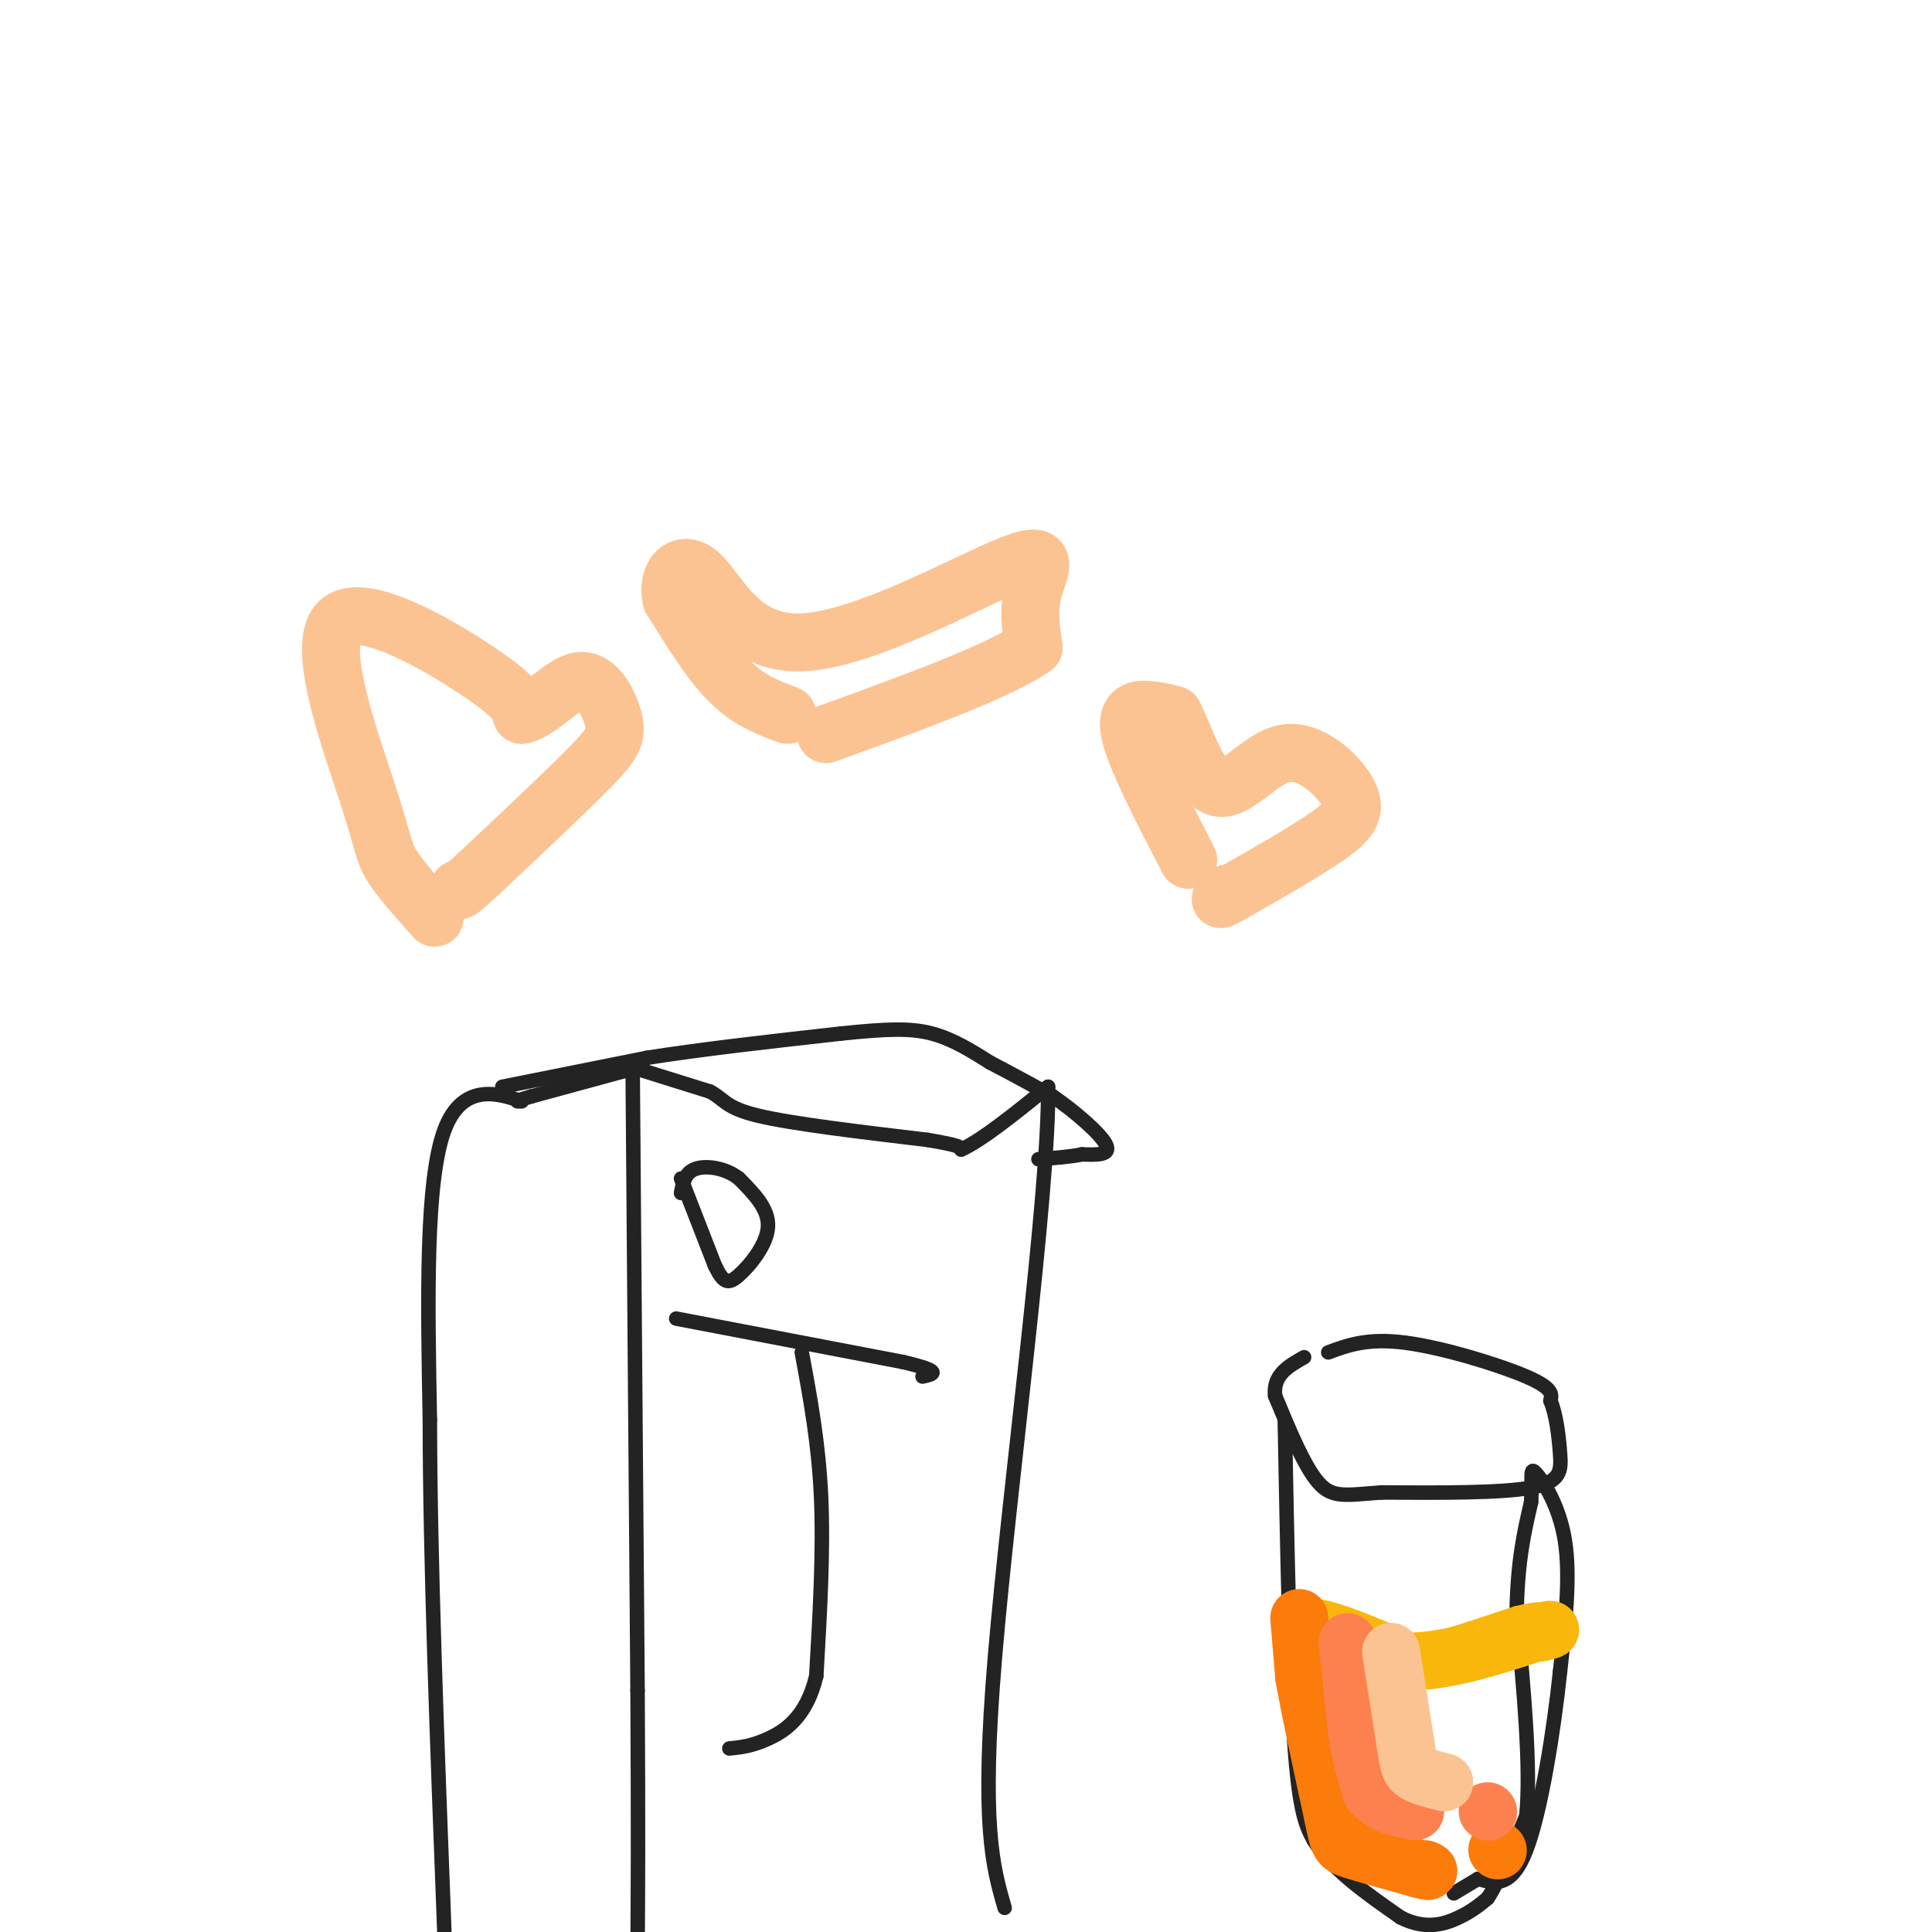 <svg viewBox='0 0 400 400' version='1.1' xmlns='http://www.w3.org/2000/svg' xmlns:xlink='http://www.w3.org/1999/xlink'><g fill='none' stroke='#232323' stroke-width='3' stroke-linecap='round' stroke-linejoin='round'><path d='M131,223c0.000,0.000 1.000,127.000 1,127'/><path d='M132,350c0.167,30.167 0.083,42.083 0,54'/><path d='M131,221c0.000,0.000 16.000,5.000 16,5'/><path d='M147,226c3.156,1.667 3.044,3.333 10,5c6.956,1.667 20.978,3.333 35,5'/><path d='M192,236c7.000,1.167 7.000,1.583 7,2'/><path d='M199,238c4.167,-1.833 11.083,-7.417 18,-13'/><path d='M217,225c0.267,21.889 -8.067,83.111 -11,118c-2.933,34.889 -0.467,43.444 2,52'/><path d='M132,221c0.000,0.000 -22.000,6.000 -22,6'/><path d='M110,227c-4.000,1.167 -3.000,1.083 -2,1'/><path d='M108,228c-3.733,-1.178 -12.067,-4.622 -16,6c-3.933,10.622 -3.467,35.311 -3,60'/><path d='M89,294c0.000,27.667 1.500,66.833 3,106'/><path d='M104,225c0.000,0.000 30.000,-6.000 30,-6'/><path d='M134,219c11.667,-1.833 25.833,-3.417 40,-5'/><path d='M174,214c9.911,-1.044 14.689,-1.156 19,0c4.311,1.156 8.156,3.578 12,6'/><path d='M205,220c4.167,2.167 8.583,4.583 13,7'/><path d='M218,227c4.689,3.222 9.911,7.778 11,10c1.089,2.222 -1.956,2.111 -5,2'/><path d='M224,239c-2.333,0.500 -5.667,0.750 -9,1'/><path d='M140,273c0.000,0.000 47.000,9.000 47,9'/><path d='M187,282c8.500,2.000 6.250,2.500 4,3'/><path d='M166,280c1.750,9.417 3.500,18.833 4,30c0.500,11.167 -0.250,24.083 -1,37'/><path d='M169,347c-2.022,8.556 -6.578,11.444 -10,13c-3.422,1.556 -5.711,1.778 -8,2'/><path d='M141,244c0.000,0.000 7.000,18.000 7,18'/><path d='M148,262c1.786,3.714 2.750,4.000 5,2c2.250,-2.000 5.786,-6.286 6,-10c0.214,-3.714 -2.893,-6.857 -6,-10'/><path d='M153,244c-2.800,-2.222 -6.800,-2.778 -9,-2c-2.200,0.778 -2.600,2.889 -3,5'/><path d='M275,280c4.089,-1.511 8.178,-3.022 16,-2c7.822,1.022 19.378,4.578 25,7c5.622,2.422 5.311,3.711 5,5'/><path d='M321,290c1.214,2.857 1.750,7.500 2,11c0.250,3.500 0.214,5.857 -6,7c-6.214,1.143 -18.607,1.071 -31,1'/><path d='M286,309c-7.311,0.511 -10.089,1.289 -13,-2c-2.911,-3.289 -5.956,-10.644 -9,-18'/><path d='M264,289c-0.500,-4.333 2.750,-6.167 6,-8'/><path d='M266,294c0.500,26.250 1.000,52.500 2,67c1.000,14.500 2.500,17.250 4,20'/><path d='M272,381c3.667,6.000 10.833,11.000 18,16'/><path d='M290,397c5.200,2.667 9.200,1.333 12,0c2.800,-1.333 4.400,-2.667 6,-4'/><path d='M308,393c2.333,-3.500 5.167,-10.250 8,-17'/><path d='M316,376c1.000,-9.833 -0.500,-25.917 -2,-42'/><path d='M314,334c0.167,-10.833 1.583,-16.917 3,-23'/><path d='M317,311c0.321,-5.429 -0.375,-7.500 1,-6c1.375,1.500 4.821,6.571 6,14c1.179,7.429 0.089,17.214 -1,27'/><path d='M323,346c-1.267,12.156 -3.933,29.044 -7,37c-3.067,7.956 -6.533,6.978 -10,6'/><path d='M306,389c-2.500,1.500 -3.750,2.250 -5,3'/></g>
<g fill='none' stroke='#F9B70B' stroke-width='3' stroke-linecap='round' stroke-linejoin='round'><path d='M267,352c0.000,0.000 -1.000,-16.000 -1,-16'/><path d='M266,336c0.667,-3.833 2.833,-5.417 5,-4c2.167,1.417 4.333,5.833 7,8c2.667,2.167 5.833,2.083 9,2'/><path d='M287,342c6.000,-1.000 16.500,-4.500 27,-8'/><path d='M314,334c5.500,-1.333 5.750,-0.667 6,0'/><path d='M320,334c1.167,0.167 1.083,0.583 1,1'/></g>
<g fill='none' stroke='#F9B70B' stroke-width='12' stroke-linecap='round' stroke-linejoin='round'><path d='M273,349c0.000,0.000 -3.000,-12.000 -3,-12'/><path d='M270,337c3.000,-0.833 12.000,3.083 21,7'/><path d='M291,344c8.000,0.167 17.500,-2.917 27,-6'/><path d='M318,338c4.667,-1.000 2.833,-0.500 1,0'/></g>
<g fill='none' stroke='#FB7B0B' stroke-width='12' stroke-linecap='round' stroke-linejoin='round'><path d='M269,335c0.000,0.000 1.000,12.000 1,12'/><path d='M270,347c1.167,6.833 3.583,17.917 6,29'/><path d='M276,376c1.200,5.889 1.200,6.111 4,7c2.800,0.889 8.400,2.444 14,4'/><path d='M294,387c2.500,0.667 1.750,0.333 1,0'/><path d='M310,383c0.000,0.000 0.100,0.100 0.1,0.1'/></g>
<g fill='none' stroke='#FC814E' stroke-width='12' stroke-linecap='round' stroke-linejoin='round'><path d='M279,340c0.000,0.000 2.000,19.000 2,19'/><path d='M281,359c0.833,5.167 1.917,8.583 3,12'/><path d='M284,371c2.000,2.667 5.500,3.333 9,4'/><path d='M308,375c0.000,0.000 0.100,0.100 0.1,0.1'/></g>
<g fill='none' stroke='#FCC392' stroke-width='12' stroke-linecap='round' stroke-linejoin='round'><path d='M288,342c0.000,0.000 3.000,19.000 3,19'/><path d='M291,361c0.644,4.200 0.756,5.200 2,6c1.244,0.800 3.622,1.400 6,2'/><path d='M163,148c-4.000,-1.500 -8.000,-3.000 -12,-7c-4.000,-4.000 -8.000,-10.500 -12,-17'/><path d='M139,124c-1.095,-4.883 2.168,-8.590 6,-5c3.832,3.590 8.233,14.478 21,14c12.767,-0.478 33.899,-12.321 43,-16c9.101,-3.679 6.172,0.806 5,5c-1.172,4.194 -0.586,8.097 0,12'/><path d='M214,134c-7.167,5.000 -25.083,11.500 -43,18'/><path d='M246,178c-5.400,-10.400 -10.800,-20.800 -12,-26c-1.200,-5.200 1.800,-5.200 4,-5c2.200,0.200 3.600,0.600 5,1'/><path d='M243,148c2.174,4.079 5.107,13.775 9,15c3.893,1.225 8.744,-6.022 14,-7c5.256,-0.978 10.915,4.314 13,8c2.085,3.686 0.596,5.768 -4,9c-4.596,3.232 -12.298,7.616 -20,12'/><path d='M255,185c-3.500,2.000 -2.250,1.000 -1,0'/><path d='M90,190c-3.636,-4.077 -7.273,-8.153 -9,-11c-1.727,-2.847 -1.545,-4.464 -5,-15c-3.455,-10.536 -10.545,-29.990 -6,-35c4.545,-5.010 20.727,4.426 29,10c8.273,5.574 8.636,7.287 9,9'/><path d='M108,148c3.679,-0.589 8.378,-6.560 12,-7c3.622,-0.440 6.167,4.651 7,8c0.833,3.349 -0.048,4.957 -5,10c-4.952,5.043 -13.976,13.522 -23,22'/><path d='M99,181c-4.500,4.167 -4.250,3.583 -4,3'/></g>
</svg>